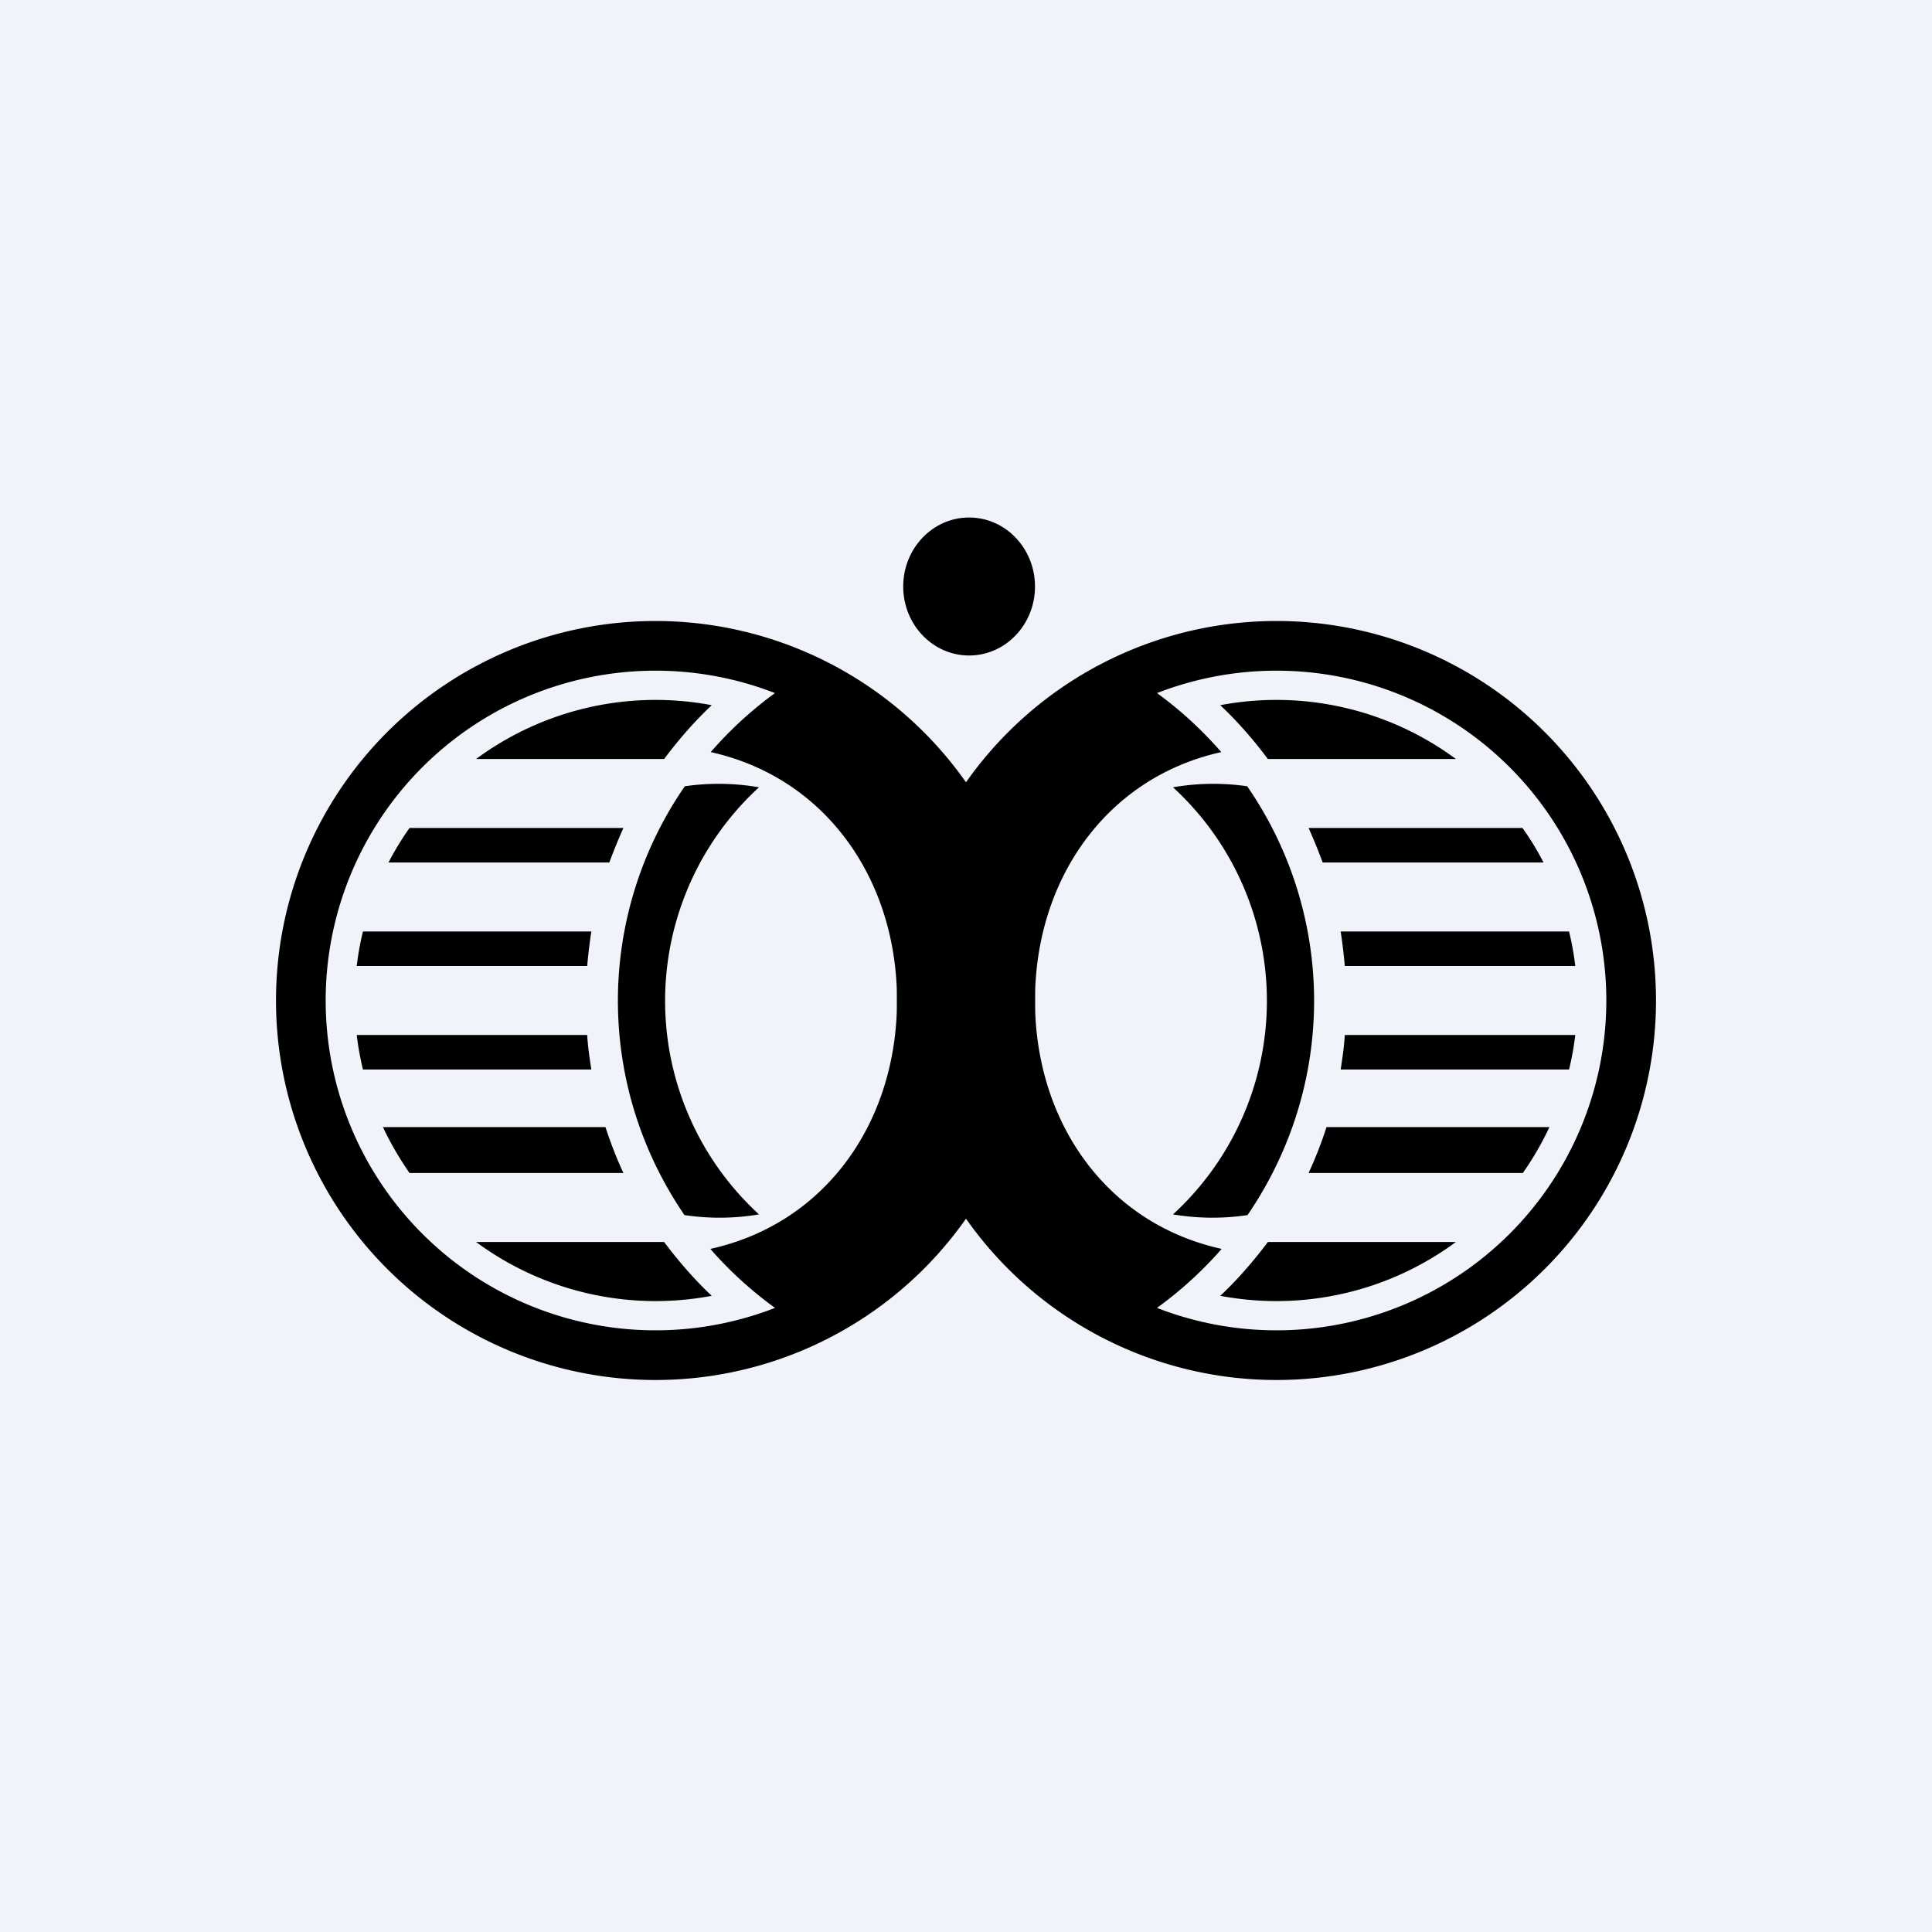 <!-- by Finnhub --><svg width="56" height="56" viewBox="0 0 56 56" xmlns="http://www.w3.org/2000/svg"><path fill="#F0F3FA" d="M0 0h56v56H0z"/><path fill-rule="evenodd" d="M19 40a11 11 0 1 0 0-22 11 11 0 0 0 0 22Zm0-1.44a9.56 9.56 0 1 0 0-19.12 9.56 9.56 0 0 0 0 19.12Z"/><path d="M19.25 36c.42.56.88 1.09 1.38 1.56A8.76 8.76 0 0 1 13.8 36h5.44Zm-1.18-2c-.2-.43-.37-.87-.52-1.33H11.1c.22.47.48.91.77 1.33h6.21Zm-7.55-3h6.62c-.05-.33-.1-.66-.12-1h-6.68c.04.34.1.67.18 1Zm-.18-3h6.68c.03-.34.07-.67.12-1h-6.62c-.08.33-.14.66-.18 1Zm.92-3h6.4c.13-.34.26-.67.41-1h-6.2a8.7 8.7 0 0 0-.61 1Zm2.55-3h5.44c.42-.56.88-1.09 1.38-1.56A8.76 8.76 0 0 0 13.8 22ZM23.15 19.63c2.22 1.3 5.87 4.55 5.87 9.27 0 4.34-3.4 7.76-5.86 9.48-.96-.6-1.83-1.33-2.57-2.18C23.95 35.46 26 32.5 26 29s-2.06-6.46-5.4-7.2c.73-.84 1.59-1.58 2.55-2.17Z"/><path d="M17.91 29c0 2.31.72 4.45 1.93 6.22A6.88 6.88 0 0 0 22 35.2a8.4 8.4 0 0 1 0-12.38 6.86 6.86 0 0 0-2.15-.03A10.95 10.95 0 0 0 17.91 29Z"/><path fill-rule="evenodd" d="M37 40a11 11 0 1 1 0-22 11 11 0 0 1 0 22Zm0-1.44a9.56 9.56 0 1 1 0-19.12 9.56 9.56 0 0 1 0 19.12Z"/><path d="M36.75 36c-.42.56-.88 1.09-1.38 1.56A8.76 8.76 0 0 0 42.2 36h-5.44Zm1.18-2c.2-.43.37-.87.52-1.33h6.46a8.7 8.7 0 0 1-.77 1.33h-6.21Zm7.55-3h-6.62c.05-.33.1-.66.12-1h6.68c-.04.34-.1.67-.18 1Zm.18-3h-6.68c-.03-.34-.07-.67-.12-1h6.62c.08.33.14.66.18 1Zm-.92-3h-6.4c-.13-.34-.26-.67-.41-1h6.2c.23.32.43.65.61 1Zm-2.55-3h-5.44c-.42-.56-.88-1.09-1.38-1.56A8.76 8.76 0 0 1 42.2 22ZM32.85 19.63c-2.22 1.3-5.87 4.55-5.87 9.27 0 4.34 3.4 7.76 5.86 9.48.96-.6 1.83-1.33 2.57-2.18C32.05 35.46 30 32.5 30 29s2.06-6.46 5.4-7.2c-.73-.84-1.59-1.58-2.55-2.17Z"/><path d="M38.09 29c0 2.31-.72 4.45-1.93 6.22A6.88 6.88 0 0 1 34 35.2a8.4 8.4 0 0 0 0-12.38 6.86 6.86 0 0 1 2.15-.03A10.95 10.95 0 0 1 38.09 29Z"/><ellipse cx="28.09" cy="17" rx="1.91" ry="2"/></svg>
